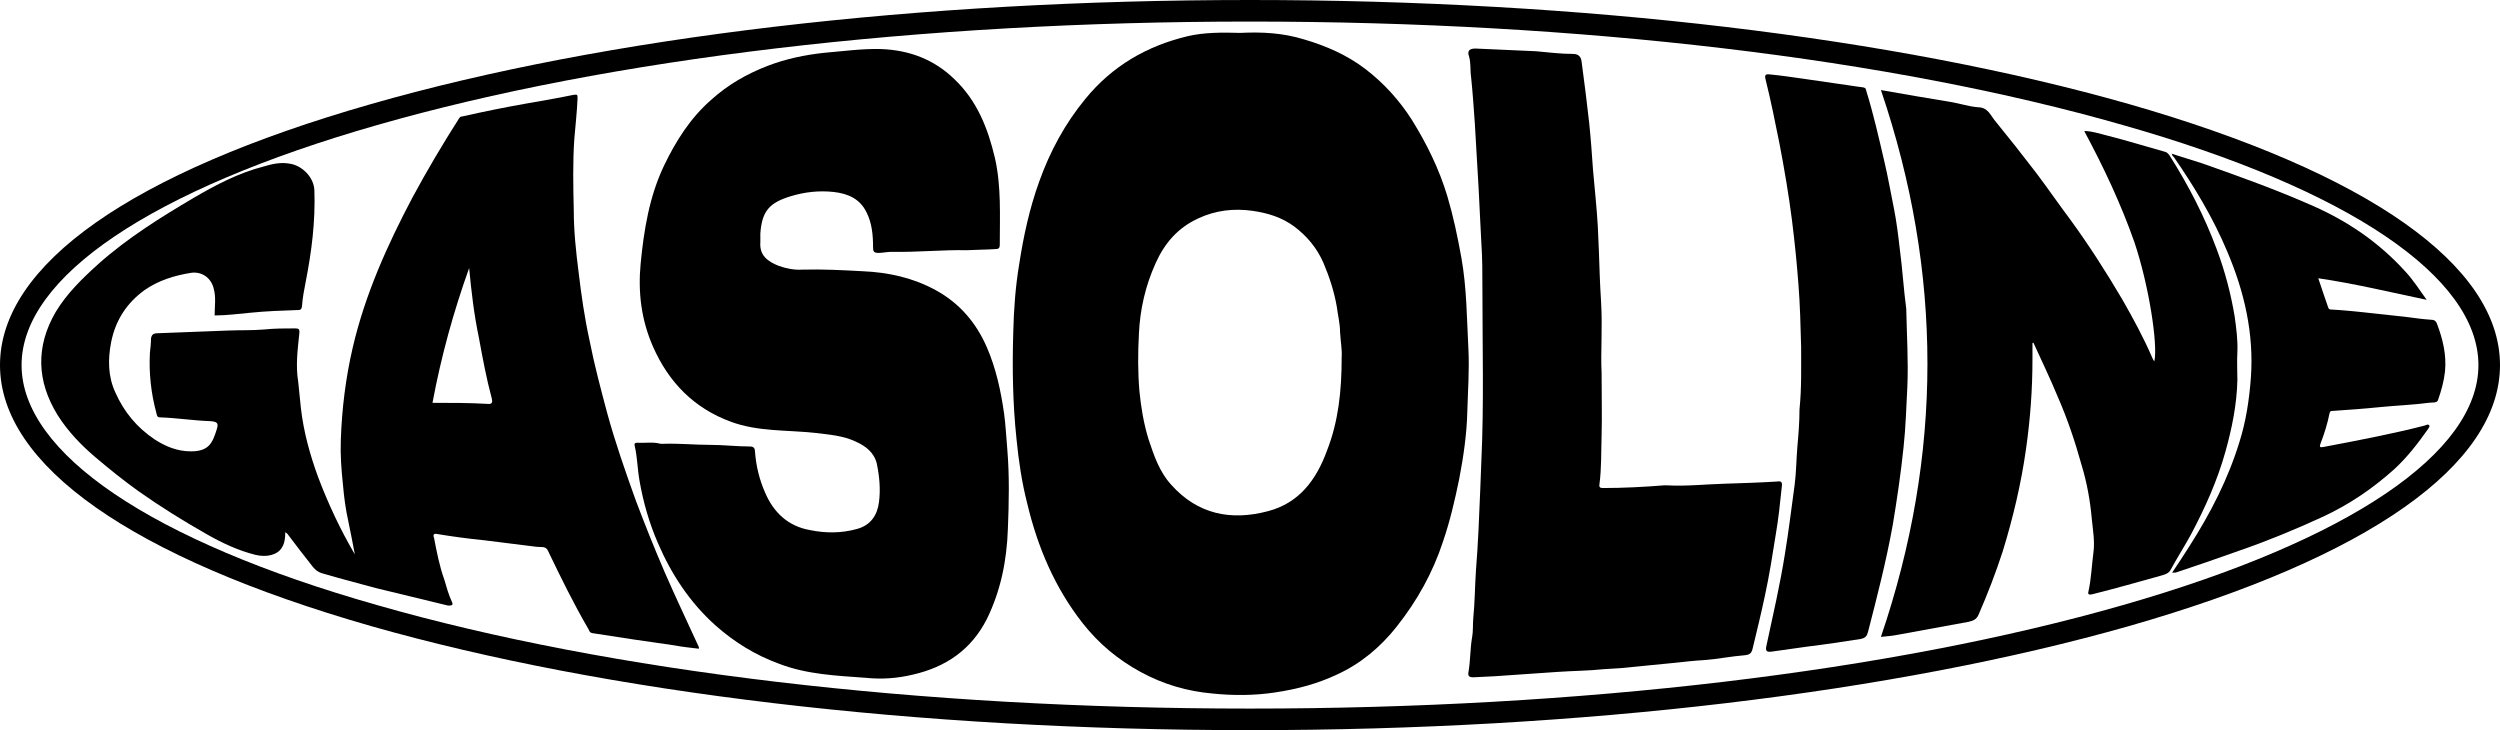 <?xml version="1.0" encoding="utf-8"?>
<!-- Generator: Adobe Illustrator 28.0.0, SVG Export Plug-In . SVG Version: 6.00 Build 0)  -->
<svg version="1.1" id="Layer_1" xmlns="http://www.w3.org/2000/svg" xmlns:xlink="http://www.w3.org/1999/xlink" x="0px" y="0px"
	 viewBox="0 0 463.6 135.4" style="enable-background:new 0 0 463.6 135.4;" xml:space="preserve">
<path d="M230,6.1c4-0.2,7.9,0,11.8,1.2c4.1,1.2,8,2.9,11.4,5.5s6.3,5.8,8.6,9.4c2.8,4.5,5.1,9.2,6.6,14.2c1.1,3.7,1.9,7.5,2.6,11.4
	c1,5.6,1,11.2,1.3,16.9c0.2,3.9-0.1,7.8-0.2,11.6c-0.1,4.2-0.7,8.3-1.5,12.5c-0.8,3.9-1.7,7.8-3,11.6c-1.9,5.8-4.8,11-8.6,15.8
	c-3,3.8-6.7,6.9-11.1,8.9c-3.6,1.7-7.4,2.7-11.4,3.3c-3.9,0.6-7.9,0.6-11.7,0.2c-4.6-0.4-9.1-1.7-13.3-4s-7.7-5.2-10.7-9
	c-5.2-6.6-8.4-14.2-10.3-22.2c-1-3.9-1.6-7.9-2-12c-0.7-6.6-0.8-13.2-0.6-19.8c0.1-4.2,0.4-8.4,1.1-12.6c0.8-5.2,1.9-10.3,3.7-15.3
	c2-5.6,4.8-10.8,8.6-15.4c5-6.1,11.4-9.8,19-11.6C223.3,6,226.6,6,230,6.1L230,6.1z M248.8,66.2c0.1-1.2-0.2-2.9-0.3-4.6
	c0-1.6-0.4-3.1-0.6-4.7c-0.5-2.9-1.4-5.6-2.5-8.2c-1.2-2.7-3-4.9-5.4-6.7c-2.3-1.7-4.9-2.5-7.7-2.9c-3.5-0.5-6.9-0.1-10.1,1.4
	c-3.7,1.7-6.2,4.5-7.9,8.3c-1.9,4.2-2.9,8.6-3.1,13.1c-0.2,3.6-0.2,7.2,0.1,10.7c0.3,3,0.8,6,1.7,8.9c1,3,2,6,4.2,8.4
	c4.9,5.5,11.1,6.7,17.9,4.9c5.8-1.5,9-5.8,11-11.3C248.2,78.1,248.8,72.5,248.8,66.2L248.8,66.2z"/>
<path d="M65.8,102.8c-0.4-2.2-0.8-4.1-1.2-6.1c-0.5-2.2-0.8-4.5-1-6.8c-0.3-2.8-0.5-5.5-0.4-8.3c0.2-5.8,0.9-11.5,2.2-17.1
	c2.3-9.9,6.4-19,11.1-27.9c2.7-5,5.6-9.9,8.6-14.6c0.2-0.3,0.3-0.4,0.6-0.4c4-0.9,7.9-1.7,11.9-2.4c2.9-0.5,5.8-1,8.7-1.6
	c0.8-0.1,0.8-0.1,0.8,0.7c-0.1,2.5-0.4,5-0.6,7.5c-0.3,4.4-0.2,8.8-0.1,13.1c0,3.9,0.4,7.7,0.9,11.6c0.5,4.2,1.1,8.4,2,12.5
	c0.9,4.6,2.1,9.1,3.3,13.6c1.5,5.5,3.4,10.9,5.3,16.2c1.7,4.5,3.5,9,5.4,13.4c2,4.6,4.2,9.2,6.3,13.8c0,0.1,0,0.1,0,0.3
	c-1.5-0.2-2.9-0.3-4.4-0.6c-2.5-0.4-5-0.7-7.6-1.1s-5.2-0.8-7.8-1.2c-0.4-0.1-0.5-0.3-0.6-0.6c-2.8-4.8-5.2-9.7-7.6-14.7
	c-0.4-0.9-1.4-0.6-2.1-0.7c-3.2-0.4-6.4-0.8-9.6-1.2c-3-0.3-6-0.7-9-1.2c-0.7-0.1-0.5,0.5-0.4,0.8c0.5,2.6,1,5.2,1.9,7.7
	c0.4,1.4,0.8,2.8,1.4,4.1c0.1,0.2,0.2,0.5,0,0.6s-0.5,0.1-0.7,0.1c-4.4-1.1-8.8-2.1-13.2-3.2c-3.4-0.9-6.8-1.8-10.2-2.8
	c-0.7-0.2-1.2-0.6-1.7-1.2c-1.6-2-3.1-4-4.7-6.1c-0.1-0.1-0.2-0.2-0.4-0.3c0,1-0.1,2-0.6,2.8c-0.8,1.4-2.8,1.9-4.9,1.4
	c-3.2-0.8-6.2-2.2-9-3.8c-4.4-2.5-8.6-5.1-12.7-8c-2.8-2-5.4-4.1-8-6.3c-2.7-2.3-5.1-4.8-7-7.8c-3.9-6.3-4.1-12.7-0.4-19.1
	c2.1-3.5,5-6.3,8-9c5.4-4.8,11.5-8.6,17.6-12.2c4.1-2.4,8.3-4.6,12.9-5.8c1.7-0.5,3.3-0.9,5.2-0.5c2,0.4,4.2,2.4,4.3,4.9
	c0.2,5.7-0.5,11.3-1.6,16.9c-0.3,1.5-0.6,3.1-0.7,4.6c-0.1,0.7-0.4,0.7-0.9,0.7c-2.9,0.1-5.8,0.2-8.7,0.5c-2.2,0.2-4.4,0.5-6.6,0.5
	c0-1.7,0.3-3.4-0.2-5.1c-0.5-1.9-2.2-3.1-4.2-2.8c-3.1,0.5-6,1.4-8.6,3.2c-3.3,2.4-5.4,5.6-6.2,9.7c-0.6,3.1-0.6,6.3,0.8,9.3
	c1.6,3.6,4,6.5,7.3,8.7c2,1.3,4.2,2.2,6.7,2.2c3.3,0,4-1.5,4.8-4.1c0.4-1.2,0-1.4-1.2-1.5c-3.1-0.1-6.2-0.6-9.3-0.7
	c-0.6,0-0.6-0.4-0.7-0.8c-1-3.7-1.4-7.4-1.2-11.2c0.1-0.9,0.2-1.7,0.2-2.6c0.1-0.7,0.4-1,1.2-1c4.3-0.2,8.7-0.3,13-0.5
	c2.3-0.1,4.5,0,6.8-0.2c1.9-0.2,3.8-0.2,5.7-0.2c0.7,0,0.9,0.1,0.8,1c-0.3,2.9-0.7,5.9-0.2,8.9c0.2,1.6,0.3,3.3,0.5,4.9
	c0.5,4.4,1.7,8.7,3.2,12.8C60.9,93.5,63.1,98.2,65.8,102.8L65.8,102.8z M87,49.7c-2.9,8.1-5.2,16.4-6.8,25c3.4,0,6.9,0,10.3,0.2
	c0.9,0.1,0.8-0.5,0.7-1c-1-3.7-1.7-7.5-2.4-11.3C87.9,58.3,87.4,54,87,49.7z"/>
<path d="M179.3,46.4c-4.5-0.1-9.2,0.4-14,0.3c-0.8,0-1.6,0.2-2.4,0.2c-0.9,0-1-0.3-1-1.1c0-2.2-0.2-4.4-1.2-6.4
	c-1.2-2.5-3.4-3.5-6.1-3.8c-2.7-0.3-5.4,0-8,0.8c-3.9,1.2-5.3,2.7-5.6,6.9c0,0.5,0,1.1,0,1.6c-0.2,2.5,1.4,3.6,3.4,4.4
	c1.4,0.5,2.9,0.8,4.4,0.7c3.8-0.1,7.5,0.1,11.2,0.3c4.7,0.2,9.3,1.2,13.5,3.5c4.4,2.4,7.5,6,9.5,10.6c1.7,3.9,2.6,8.1,3.2,12.3
	c0.3,2.2,0.4,4.5,0.6,6.7c0.4,4.9,0.3,9.8,0.1,14.7c-0.2,5.8-1.3,11.4-3.9,16.7c-2.9,5.7-7.6,8.9-13.7,10.3
	c-2.9,0.7-5.8,0.9-8.7,0.6c-5.4-0.4-10.9-0.6-16.1-2.6c-4.4-1.6-8.3-4-11.8-7.1c-4.8-4.3-8.2-9.5-10.7-15.3
	c-1.6-3.7-2.7-7.5-3.4-11.5c-0.4-2.2-0.4-4.4-0.9-6.5c-0.1-0.4,0-0.6,0.5-0.6c1.4,0.1,2.9-0.2,4.3,0.2c0.1,0,0.3,0,0.5,0
	c2.9-0.1,5.8,0.2,8.7,0.2c2.5,0,4.9,0.3,7.4,0.3c0.7,0,0.9,0.4,0.9,0.9c0.2,2.7,0.8,5.2,1.9,7.7c1.6,3.7,4.3,6.2,8.3,6.9
	c2.9,0.6,5.8,0.6,8.7-0.2c2.6-0.7,3.8-2.6,4.1-5c0.3-2.3,0.1-4.7-0.4-7.1c-0.5-2.1-2.1-3.3-3.9-4.1c-2.3-1.1-4.9-1.3-7.4-1.6
	c-5.3-0.6-10.7-0.2-15.8-2.1c-6.8-2.5-11.5-7.3-14.4-13.9c-2.2-5-2.8-10.1-2.3-15.4c0.6-6.2,1.6-12.4,4.3-18.1
	c2.2-4.6,4.9-8.9,8.8-12.3c3.1-2.8,6.6-4.8,10.5-6.3c3.4-1.3,6.8-2,10.4-2.4c3.6-0.3,7.1-0.8,10.6-0.7c5.2,0.2,9.8,1.9,13.6,5.6
	c4.2,4,6.2,9.1,7.5,14.6c1.2,5.3,0.9,10.7,0.9,16.1c0,0.7-0.3,0.8-0.9,0.8C182.9,46.3,181.2,46.3,179.3,46.4L179.3,46.4z"/>
<path d="M376.9,63.6c0,1,0,2,0,3c0,5.6-0.4,11.1-1.2,16.7c-0.9,6.4-2.4,12.7-4.3,18.9c-1.3,4-2.8,7.9-4.5,11.8
	c-0.4,0.9-1,1.1-1.8,1.3c-4.4,0.8-8.8,1.6-13.1,2.4c-1,0.2-2,0.3-3.2,0.4c11.5-33.8,11.5-67.5,0-101.4c4.4,0.8,8.7,1.5,12.9,2.2
	c1.8,0.3,3.5,0.9,5.3,1c1.6,0.1,2.1,1.4,2.8,2.3c2.7,3.3,5.3,6.6,7.9,10c2.1,2.8,4.1,5.7,6.2,8.5c3.5,4.8,6.7,9.8,9.7,14.9
	c2,3.5,3.9,7,5.5,10.7c0.1,0.2,0.2,0.5,0.4,0.7c0.7-3-1-14.1-3.7-22.1c-2.5-7.1-5.7-13.9-9.3-20.6c1.5,0,2.8,0.5,4.1,0.8
	c3.6,0.9,7.1,2,10.7,3c0.5,0.1,0.7,0.3,1,0.7c3.5,5.5,6.5,11.3,8.8,17.5c1.5,4,2.6,8.2,3.3,12.4c0.3,2.2,0.6,4.4,0.5,6.6
	c-0.1,1.7,0,3.5,0,5.2c-0.1,4.5-1,8.9-2.2,13.2c-1.5,5.4-3.8,10.5-6.4,15.4c-1.2,2.2-2.6,4.4-3.8,6.6c-0.4,0.7-1,0.8-1.6,1
	c-4.3,1.2-8.5,2.4-12.9,3.5c-0.9,0.2-0.8-0.2-0.7-0.6c0.5-2.3,0.6-4.8,0.9-7.1c0.3-2.1-0.1-4.2-0.3-6.3c-0.3-3.4-0.9-6.7-1.9-10
	c-1.2-4.3-2.6-8.5-4.4-12.6c-1.4-3.4-3-6.7-4.5-10C377.1,63.5,377,63.6,376.9,63.6L376.9,63.6z"/>
<path d="M297,69.1c0,4.5,0.1,8.1,0,11.7c-0.1,3,0,6-0.4,9c-0.1,0.5,0.1,0.7,0.6,0.7c3.8,0,7.6-0.2,11.4-0.5c0.2,0,0.3,0,0.5,0
	c3.6,0.2,7.2-0.2,10.7-0.3c3.2-0.1,6.4-0.2,9.6-0.4c0.8-0.1,1.2-0.1,1,1.1c-0.3,2.9-0.6,5.8-1.1,8.7c-0.6,3.8-1.2,7.6-2,11.3
	c-0.7,3.3-1.5,6.6-2.3,9.9c-0.2,0.8-0.5,1.1-1.4,1.2c-2.5,0.2-5,0.7-7.5,0.9c-1.8,0.1-3.6,0.3-5.4,0.5c-3.4,0.3-6.8,0.7-10.2,1
	c-1.1,0.1-2.1,0.1-3.2,0.2c-2.8,0.3-5.7,0.3-8.5,0.5c-3.9,0.3-7.7,0.5-11.6,0.8c-1.3,0.1-2.7,0.1-4,0.2c-0.7,0-1-0.2-0.9-0.9
	c0.4-2.2,0.3-4.4,0.7-6.6c0.2-1.1,0.1-2.3,0.2-3.4c0.3-3,0.3-5.9,0.5-8.9c0.4-5,0.6-10,0.8-15c0.1-1.7,0.1-3.5,0.2-5.2
	c0.5-10.6,0.2-21.3,0.2-32c0-2.9,0-5.7-0.2-8.6c-0.2-3.3-0.3-6.6-0.5-10c-0.2-4-0.5-8-0.7-12c-0.2-2.9-0.4-5.8-0.7-8.7
	c-0.2-1.3,0-2.6-0.4-3.9c-0.3-0.9,0-1.4,1.2-1.4c3.7,0.2,7.5,0.3,11.2,0.5c2.3,0.2,4.6,0.5,6.9,0.5c1,0,1.5,0.5,1.6,1.5
	c0.5,3.8,1,7.6,1.4,11.3c0.3,2.9,0.5,5.7,0.7,8.6c0.3,3.5,0.7,7.1,0.9,10.6c0.1,1.5,0.1,3.1,0.2,4.6c0.1,3.1,0.2,6.2,0.4,9.3
	C297.2,60.8,296.8,65.4,297,69.1L297,69.1z"/>
<path d="M333.7,75.9c0.4-3.9,0.3-7.7,0.3-11.6c-0.1-3.9-0.2-7.8-0.5-11.6c-0.3-4-0.7-7.9-1.2-11.9c-0.6-4.7-1.4-9.4-2.3-14.1
	c-0.8-4-1.6-8-2.6-12c-0.2-0.8,0-1,0.8-0.9c2.1,0.2,4.1,0.5,6.2,0.8s4.1,0.6,6.2,0.9c1.6,0.2,3.2,0.5,4.9,0.7
	c0.5,0.1,0.5,0.3,0.6,0.7c1.3,4.2,2.3,8.6,3.3,12.9c0.7,2.9,1.2,5.9,1.8,8.8c0.5,2.5,0.8,5,1.1,7.6c0.5,3.7,0.7,7.4,1.2,11.1
	c0,0.1,0,0.2,0,0.2c0.1,4.7,0.4,9.5,0.2,14.2c-0.2,3.8-0.3,7.5-0.7,11.2c-0.5,4.8-1.2,9.6-2,14.4c-1.2,6.7-2.9,13.3-4.6,19.9
	c-0.2,0.7-0.4,1.1-1.4,1.3c-3.2,0.5-6.5,1-9.8,1.4c-2.1,0.3-4.3,0.6-6.4,0.9c-1.2,0.2-1.5,0-1.2-1.2c1.2-5.6,2.5-11.2,3.4-16.9
	c0.7-4.2,1.2-8.5,1.8-12.8c0.3-2.3,0.3-4.6,0.5-7C333.5,80.7,333.7,78.3,333.7,75.9L333.7,75.9z"/>
<path d="M402.7,28.5c2.1,0.7,3.9,1.2,5.7,1.8c6.8,2.4,13.5,4.8,20.1,7.7c6.7,2.9,12.6,6.9,17.5,12.3c1.5,1.6,2.7,3.5,4,5.3
	c-6.7-1.4-13.3-3-20.1-4c0.6,1.8,1.2,3.6,1.8,5.3c0.1,0.4,0.3,0.5,0.6,0.5c2,0.1,3.9,0.3,5.9,0.5c2.7,0.3,5.5,0.6,8.2,0.9
	c1.5,0.2,3,0.4,4.5,0.5c0.5,0,0.8,0.2,1,0.7c1.1,2.9,1.8,5.8,1.5,8.9c-0.2,1.8-0.7,3.6-1.3,5.3c-0.2,0.6-1.2,0.4-1.8,0.5
	c-3,0.4-6,0.5-9,0.8c-2.9,0.3-5.8,0.5-8.7,0.7c-0.3,0-0.5,0-0.6,0.4c-0.4,2-1,3.9-1.7,5.7c-0.2,0.6-0.1,0.7,0.5,0.6
	c6.3-1.2,12.7-2.4,18.9-4c0.2-0.1,0.6-0.3,0.8,0c0.1,0.2-0.1,0.4-0.2,0.6c-1.9,2.7-3.9,5.3-6.3,7.5c-4,3.6-8.4,6.6-13.4,8.9
	s-10.1,4.4-15.3,6.2c-3.9,1.4-7.7,2.7-11.6,4c-0.2,0.1-0.4,0.1-0.9,0.1c1.2-1.8,2.2-3.3,3.2-4.9c3.9-6.1,7.2-12.5,9.3-19.4
	c1.2-3.8,1.8-7.8,2.1-11.8c0.6-8.2-1.2-16-4.4-23.5c-2.6-6.2-6.1-12-9.9-17.5C402.9,29,402.9,28.9,402.7,28.5L402.7,28.5z"/>
<path d="M231.8,135.4c-61.6,0-119.5-6.9-163-19.3C24.5,103.4,0,86.3,0,67.7S24.4,32,68.8,19.3C112.4,6.8,170.3,0,231.8,0
	c61.6,0,119.5,6.9,163,19.3c44.3,12.7,68.8,29.9,68.8,48.4s-24.4,35.7-68.8,48.4C351.2,128.5,293.3,135.4,231.8,135.4z M231.8,4
	c-61.2,0-118.7,6.8-161.9,19.2C28,35.2,4,51.4,4,67.7s24,32.6,65.9,44.5c43.2,12.4,100.7,19.2,161.9,19.2s118.7-6.8,161.9-19.2
	c41.9-12,65.9-28.2,65.9-44.5s-24-32.6-65.9-44.5C350.5,10.8,293,4,231.8,4z"/>
</svg>
